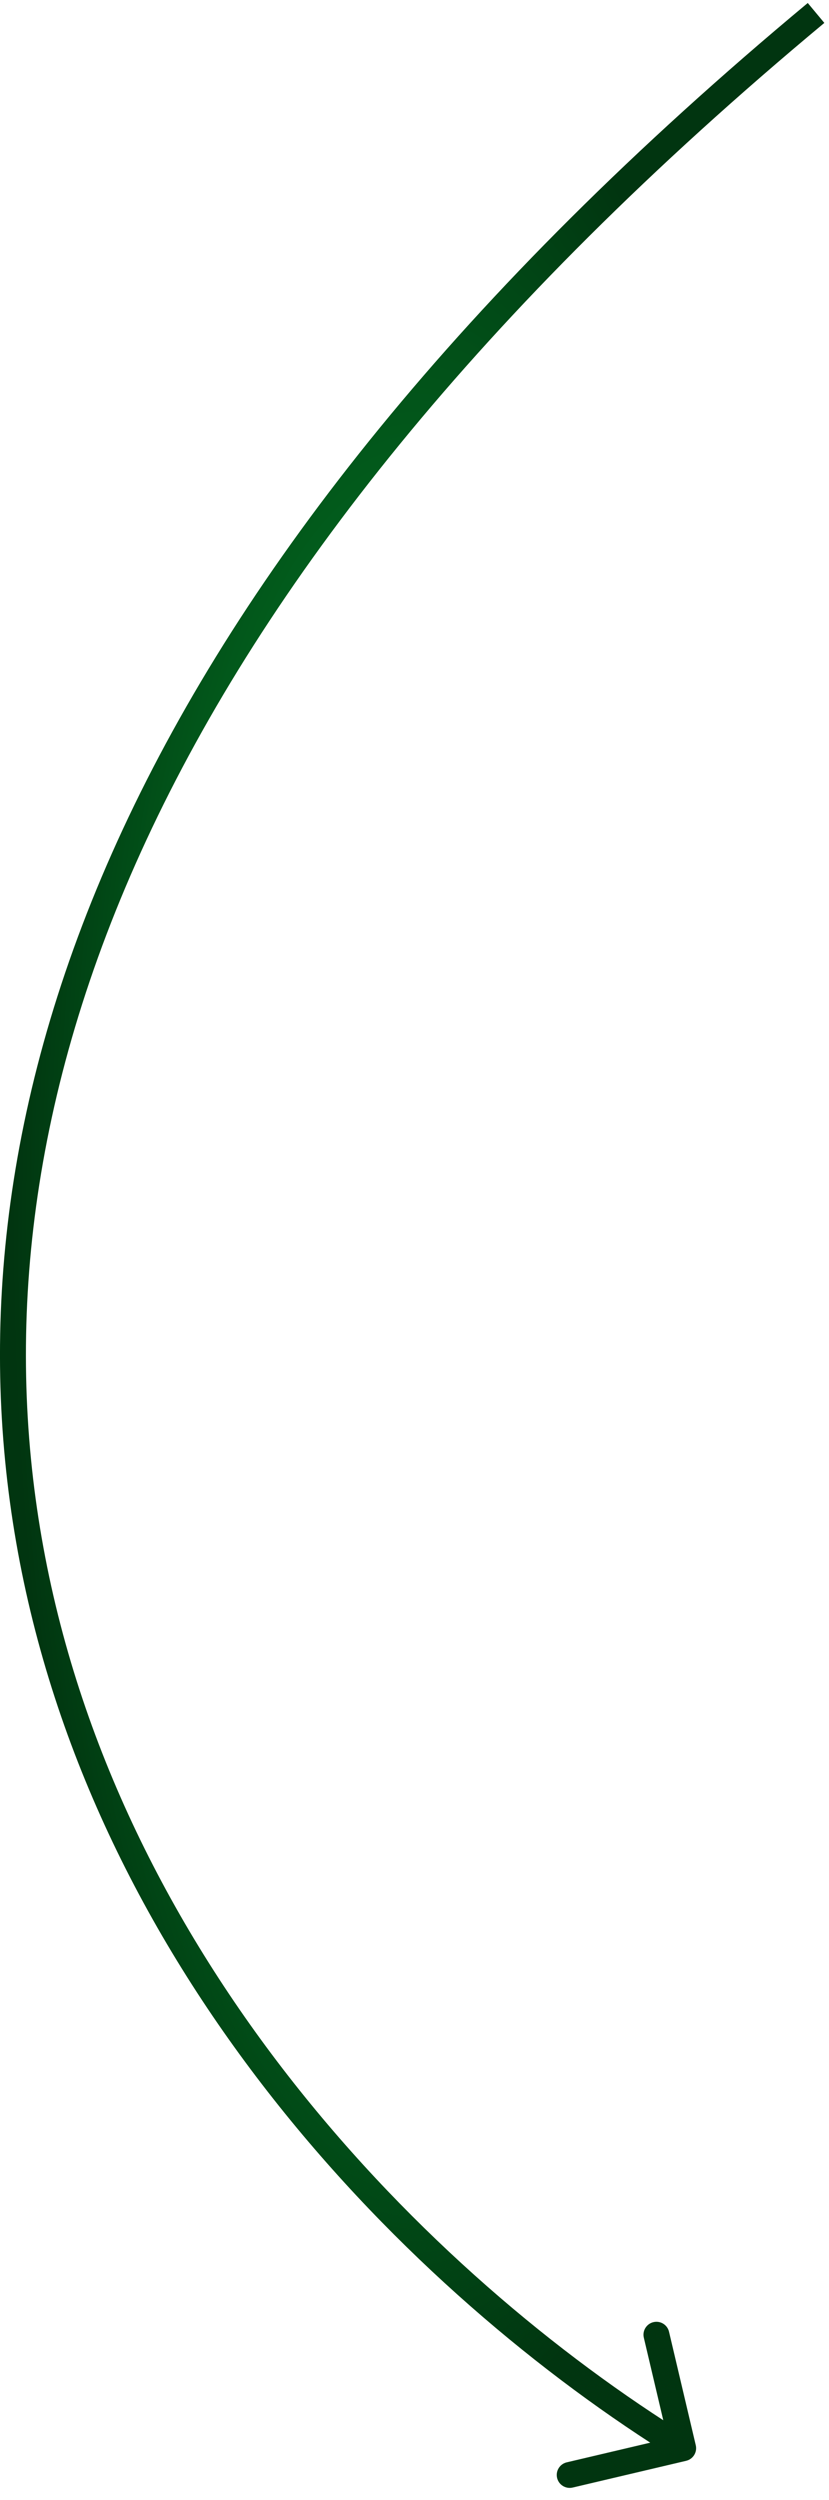 <?xml version="1.0" encoding="UTF-8"?> <svg xmlns="http://www.w3.org/2000/svg" width="64" height="193" viewBox="0 0 64 193" fill="none"><path d="M53.715 188.771C53.842 189.308 53.508 189.847 52.971 189.973L44.211 192.038C43.673 192.164 43.135 191.831 43.008 191.294C42.881 190.756 43.215 190.218 43.752 190.091L51.539 188.256L49.704 180.469C49.577 179.932 49.91 179.393 50.448 179.267C50.985 179.14 51.524 179.473 51.65 180.011L53.715 188.771ZM52.215 189.85C31.458 177.011 6.988 152.1 1.247 119.059C-4.51 85.928 8.618 44.974 62.36 0.231L63.64 1.769C10.238 46.227 -2.376 86.523 3.218 118.717C8.827 151.001 32.8 175.489 53.267 188.15L52.215 189.85Z" fill="url(#paint0_radial_2844_22)"></path><defs><radialGradient id="paint0_radial_2844_22" cx="0" cy="0" r="1" gradientUnits="userSpaceOnUse" gradientTransform="translate(32 95) rotate(-90) scale(94 31)"><stop stop-color="#039A2F"></stop><stop offset="1" stop-color="#013510"></stop></radialGradient></defs></svg> 